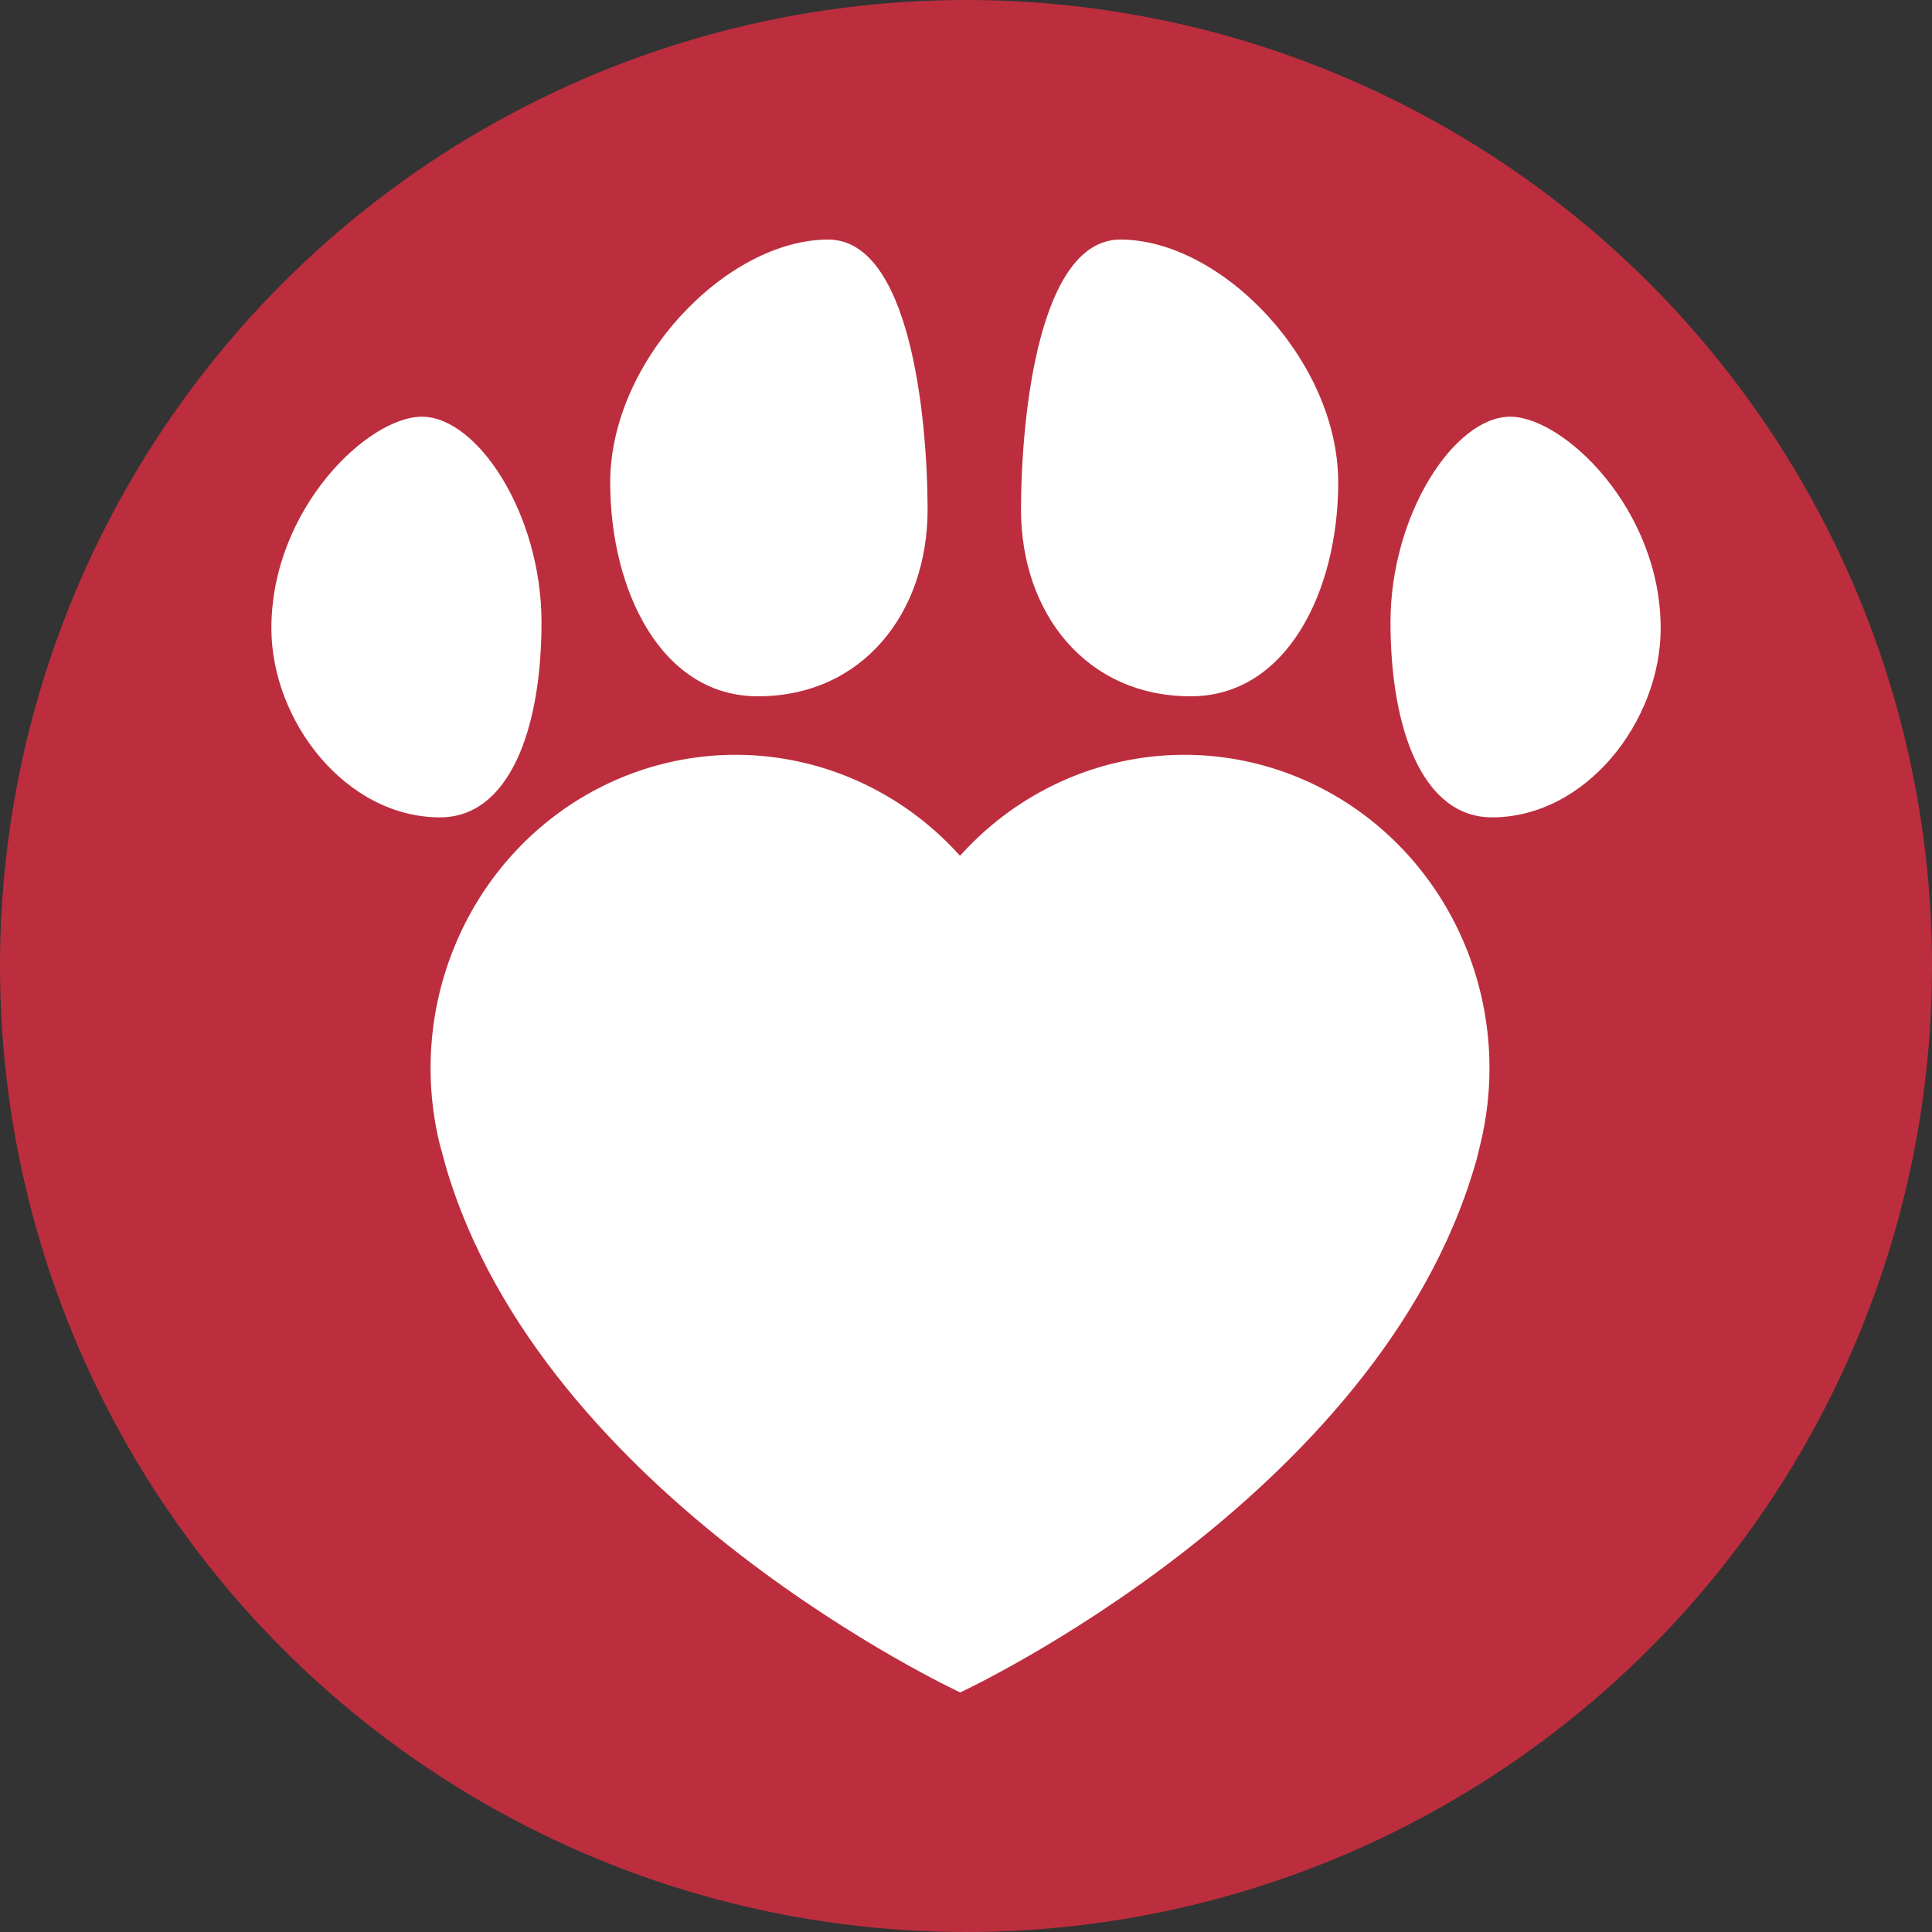 <svg width="32" height="32" viewBox="0 0 32 32" fill="none" xmlns="http://www.w3.org/2000/svg">
<rect x="0" y="0" width="32" height="32" fill="#333333" stroke="none"/>
<circle cx="16" cy="16" r="16" fill="#BC2E3E"/>
<path fill-rule="evenodd" clip-rule="evenodd" d="M13.718 3.968C12.047 3.968 10.107 5.964 10.107 7.992C10.107 9.781 10.954 11.533 12.552 11.533C14.281 11.533 15.364 10.158 15.364 8.438C15.361 6.856 15.061 3.968 13.718 3.968ZM6.988 6.902C6.093 6.902 4.495 8.432 4.495 10.407C4.495 11.943 5.729 13.538 7.288 13.538C8.429 13.538 8.969 12.094 8.969 10.306C8.969 8.517 7.908 6.902 6.988 6.902ZM22.165 7.992C22.165 5.964 20.225 3.968 18.557 3.968C17.215 3.968 16.914 6.856 16.911 8.438C16.911 10.158 17.991 11.533 19.723 11.533C21.318 11.533 22.165 9.781 22.165 7.992ZM25.013 6.902C25.898 6.902 27.506 8.432 27.506 10.407C27.506 11.943 26.272 13.538 24.712 13.538C23.571 13.538 23.031 12.094 23.031 10.306C23.031 8.517 24.092 6.902 25.013 6.902ZM24.227 15.565C24.685 16.613 24.792 17.787 24.53 18.905L24.482 19.105C24.476 19.126 24.471 19.147 24.466 19.169C24.456 19.208 24.447 19.247 24.434 19.285C22.827 24.822 15.904 28.032 15.904 28.032C15.904 28.032 8.972 24.822 7.374 19.285L7.326 19.105L7.326 19.105C7.307 19.039 7.288 18.974 7.272 18.905C7.01 17.787 7.117 16.613 7.576 15.565C8.034 14.516 8.818 13.654 9.806 13.113C10.793 12.572 11.927 12.383 13.03 12.575C14.133 12.767 15.143 13.33 15.901 14.175C16.659 13.33 17.669 12.767 18.772 12.575C19.875 12.383 21.009 12.572 21.997 13.113C22.984 13.654 23.768 14.516 24.227 15.565Z" fill="white"/>
</svg>

